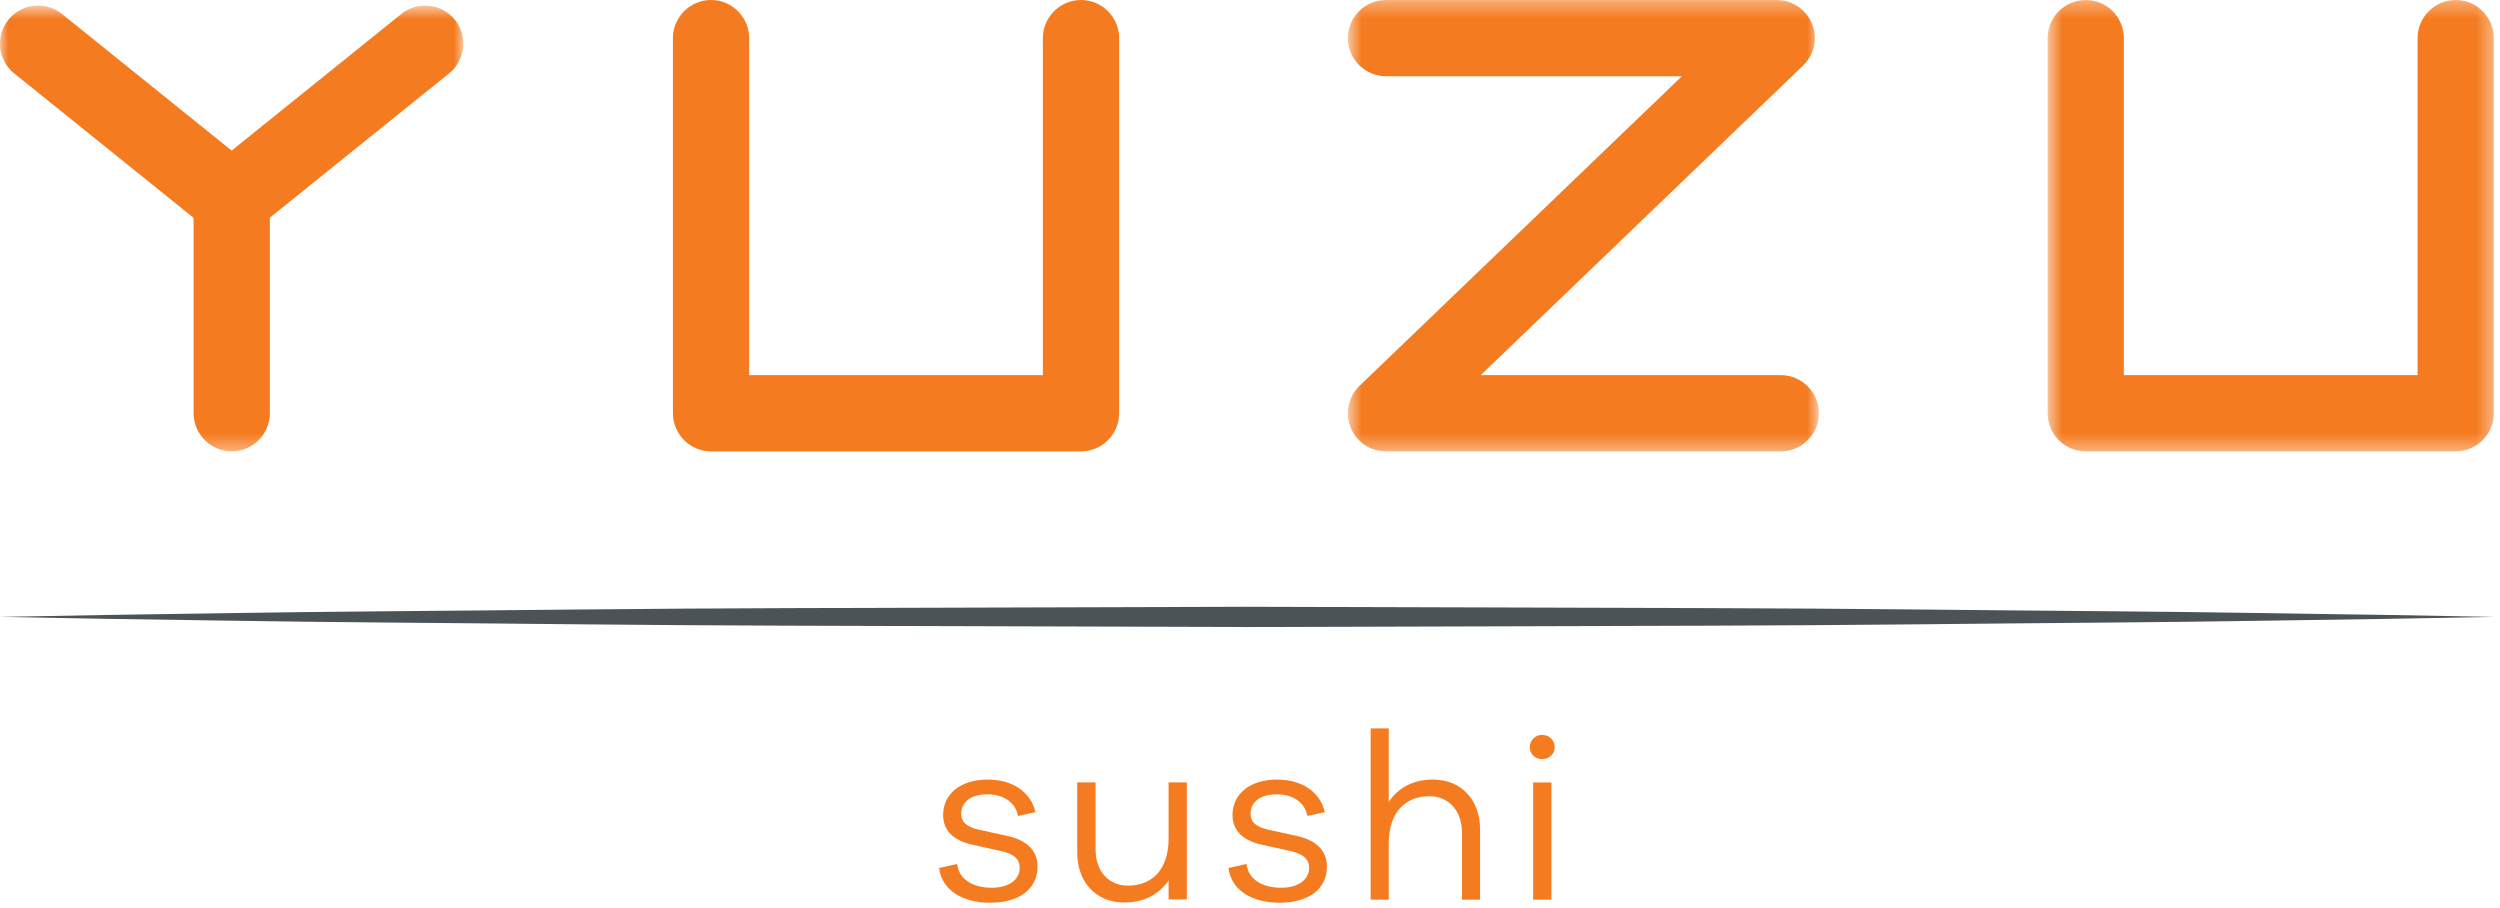 <?xml version="1.0" encoding="UTF-8"?>
<svg width="157px" height="57px" viewBox="0 0 157 57" version="1.1" xmlns="http://www.w3.org/2000/svg" xmlns:xlink="http://www.w3.org/1999/xlink">
    <!-- Generator: Sketch 46.2 (44496) - http://www.bohemiancoding.com/sketch -->
    <title>Logo yuzu</title>
    <desc>Created with Sketch.</desc>
    <defs>
        <polygon id="path-1" points="2.06531027e-15 28.654 2.06531027e-15 0.659 29.094 0.659 29.094 28.654"></polygon>
        <polygon id="path-3" points="0.645 0.308 30.227 0.308 30.227 28.655 0.645 28.655 0.645 0.308"></polygon>
        <polygon id="path-5" points="28.612 0.308 28.612 28.654 0.591 28.654 0.591 0.308 28.612 0.308"></polygon>
    </defs>
    <g id="Symbols" stroke="none" stroke-width="1" fill="none" fill-rule="evenodd">
        <g id="header" transform="translate(-638, -82)">
            <g id="Logo-yuzu">
                <g transform="translate(638, 81)">
                    <path d="M60.11,55.258 C60.214,56.229 61.11,56.751 62.275,56.751 C63.336,56.751 64.038,56.259 64.038,55.497 C64.038,54.885 63.575,54.601 62.829,54.437 L61.141,54.063 C59.916,53.81 59.229,53.197 59.229,52.181 C59.229,50.852 60.334,49.957 62.022,49.957 C63.679,49.957 64.755,50.808 65.024,52.003 L63.934,52.241 C63.784,51.435 63.082,50.883 61.991,50.883 C60.946,50.883 60.364,51.391 60.364,52.092 C60.364,52.675 60.768,52.944 61.485,53.108 L63.262,53.496 C64.338,53.736 65.157,54.302 65.157,55.422 C65.157,56.871 63.948,57.692 62.186,57.692 C60.499,57.692 59.154,56.945 58.976,55.511 L60.11,55.258 Z" id="Fill-1" fill="#F47B20"></path>
                    <path d="M74.536,57.484 L73.387,57.484 L73.387,56.289 C72.789,57.17 71.833,57.677 70.609,57.677 C68.832,57.677 67.652,56.409 67.652,54.542 L67.652,50.136 L68.801,50.136 L68.801,54.333 C68.801,55.707 69.608,56.618 70.833,56.618 C72.371,56.618 73.387,55.587 73.387,53.675 L73.387,50.136 L74.536,50.136 L74.536,57.484 Z" id="Fill-3" fill="#F47B20"></path>
                    <path d="M78.283,55.258 C78.387,56.229 79.284,56.751 80.449,56.751 C81.509,56.751 82.212,56.259 82.212,55.497 C82.212,54.885 81.748,54.601 81.001,54.437 L79.314,54.063 C78.089,53.81 77.402,53.197 77.402,52.181 C77.402,50.852 78.507,49.957 80.195,49.957 C81.853,49.957 82.929,50.808 83.197,52.003 L82.106,52.241 C81.957,51.435 81.256,50.883 80.166,50.883 C79.119,50.883 78.536,51.391 78.536,52.092 C78.536,52.675 78.94,52.944 79.658,53.108 L81.434,53.496 C82.51,53.736 83.331,54.302 83.331,55.422 C83.331,56.871 82.121,57.692 80.36,57.692 C78.672,57.692 77.327,56.945 77.148,55.511 L78.283,55.258 Z" id="Fill-5" fill="#F47B20"></path>
                    <path d="M92.949,53.092 L92.949,57.498 L91.814,57.498 L91.814,53.302 C91.814,51.928 90.992,51.002 89.767,51.002 C88.228,51.002 87.214,52.047 87.214,53.959 L87.214,57.498 L86.078,57.498 L86.078,46.745 L87.214,46.745 L87.214,51.361 C87.811,50.464 88.752,49.957 89.991,49.957 C91.768,49.957 92.949,51.226 92.949,53.092" id="Fill-7" fill="#F47B20"></path>
                    <path d="M97.638,47.911 C97.638,48.344 97.295,48.673 96.847,48.673 C96.399,48.673 96.07,48.344 96.07,47.911 C96.07,47.508 96.399,47.149 96.847,47.149 C97.295,47.149 97.638,47.508 97.638,47.911 L97.638,47.911 Z M96.28,57.499 L97.429,57.499 L97.429,50.137 L96.28,50.137 L96.28,57.499 Z" id="Fill-9" fill="#F47B20"></path>
                    <path d="M0,39.741 C0,39.741 2.447,39.697 6.729,39.619 C11.012,39.566 17.129,39.442 24.471,39.385 C31.812,39.332 40.376,39.214 49.554,39.19 C58.729,39.163 68.518,39.135 78.306,39.105 C88.095,39.134 97.883,39.163 107.059,39.189 C116.235,39.211 124.801,39.33 132.142,39.383 C139.482,39.44 145.601,39.566 149.883,39.617 C154.165,39.697 156.612,39.741 156.612,39.741 C156.612,39.741 154.165,39.786 149.883,39.865 C145.601,39.917 139.482,40.044 132.142,40.1 C124.801,40.152 116.235,40.273 107.059,40.294 C97.883,40.32 88.095,40.349 78.306,40.378 C68.518,40.348 58.729,40.32 49.554,40.293 C40.376,40.269 31.812,40.151 24.471,40.098 C17.129,40.041 11.012,39.917 6.729,39.864 C2.447,39.786 0,39.741 0,39.741" id="Fill-11" fill="#4B5356"></path>
                    <g id="Group-15" transform="translate(0, 0.692)">
                        <mask id="mask-2" fill="white">
                            <use xlink:href="#path-1"></use>
                        </mask>
                        <g id="Clip-14"></g>
                        <path d="M28.567,1.548 C27.741,0.523 26.227,0.36 25.201,1.185 L14.547,9.764 L3.892,1.185 C2.867,0.36 1.352,0.523 0.526,1.548 C-0.3,2.575 -0.136,4.09 0.889,4.915 L12.159,13.989 L12.159,26.259 C12.159,27.576 13.235,28.654 14.552,28.654 C15.868,28.654 16.946,27.576 16.946,26.259 L16.946,13.979 L28.204,4.915 C29.229,4.09 29.393,2.575 28.567,1.548" id="Fill-13" fill="#F47B20" mask="url(#mask-2)"></path>
                    </g>
                    <g id="Group-18" transform="translate(84, 0.692)">
                        <mask id="mask-4" fill="white">
                            <use xlink:href="#path-3"></use>
                        </mask>
                        <g id="Clip-17"></g>
                        <path d="M27.833,23.866 L8.99,23.866 L29.225,4.433 C29.228,4.43 29.229,4.426 29.233,4.422 C29.687,3.986 29.973,3.377 29.973,2.701 C29.973,1.386 28.895,0.308 27.579,0.308 L3.039,0.308 C1.721,0.308 0.645,1.386 0.645,2.701 C0.645,4.019 1.721,5.096 3.039,5.096 L21.622,5.096 L1.379,24.537 C0.429,25.45 0.398,26.972 1.311,27.923 C1.793,28.427 2.449,28.671 3.1,28.654 C3.125,28.655 27.833,28.654 27.833,28.654 C29.15,28.654 30.227,27.577 30.227,26.26 C30.227,24.944 29.15,23.866 27.833,23.866" id="Fill-16" fill="#F47B20" mask="url(#mask-4)"></path>
                    </g>
                    <path d="M67.887,1 C66.57,1 65.493,2.078 65.493,3.394 L65.493,24.558 L47.047,24.558 L47.047,3.394 C47.047,2.078 45.97,1 44.653,1 C43.337,1 42.259,2.078 42.259,3.394 L42.259,26.952 C42.259,28.269 43.337,29.346 44.653,29.346 L67.887,29.346 C69.204,29.346 70.281,28.269 70.281,26.952 L70.281,3.394 C70.281,2.078 69.204,1 67.887,1" id="Fill-19" fill="#F47B20"></path>
                    <g id="Group-23" transform="translate(128, 0.692)">
                        <mask id="mask-6" fill="white">
                            <use xlink:href="#path-5"></use>
                        </mask>
                        <g id="Clip-22"></g>
                        <path d="M26.219,0.308 C24.902,0.308 23.824,1.386 23.824,2.702 L23.824,23.866 L5.378,23.866 L5.378,2.702 C5.378,1.386 4.302,0.308 2.985,0.308 C1.668,0.308 0.591,1.386 0.591,2.702 L0.591,26.26 C0.591,27.577 1.668,28.654 2.985,28.654 L26.219,28.654 C27.535,28.654 28.613,27.577 28.613,26.26 L28.613,2.702 C28.613,1.386 27.535,0.308 26.219,0.308" id="Fill-21" fill="#F47B20" mask="url(#mask-6)"></path>
                    </g>
                </g>
            </g>
        </g>
    </g>
</svg>